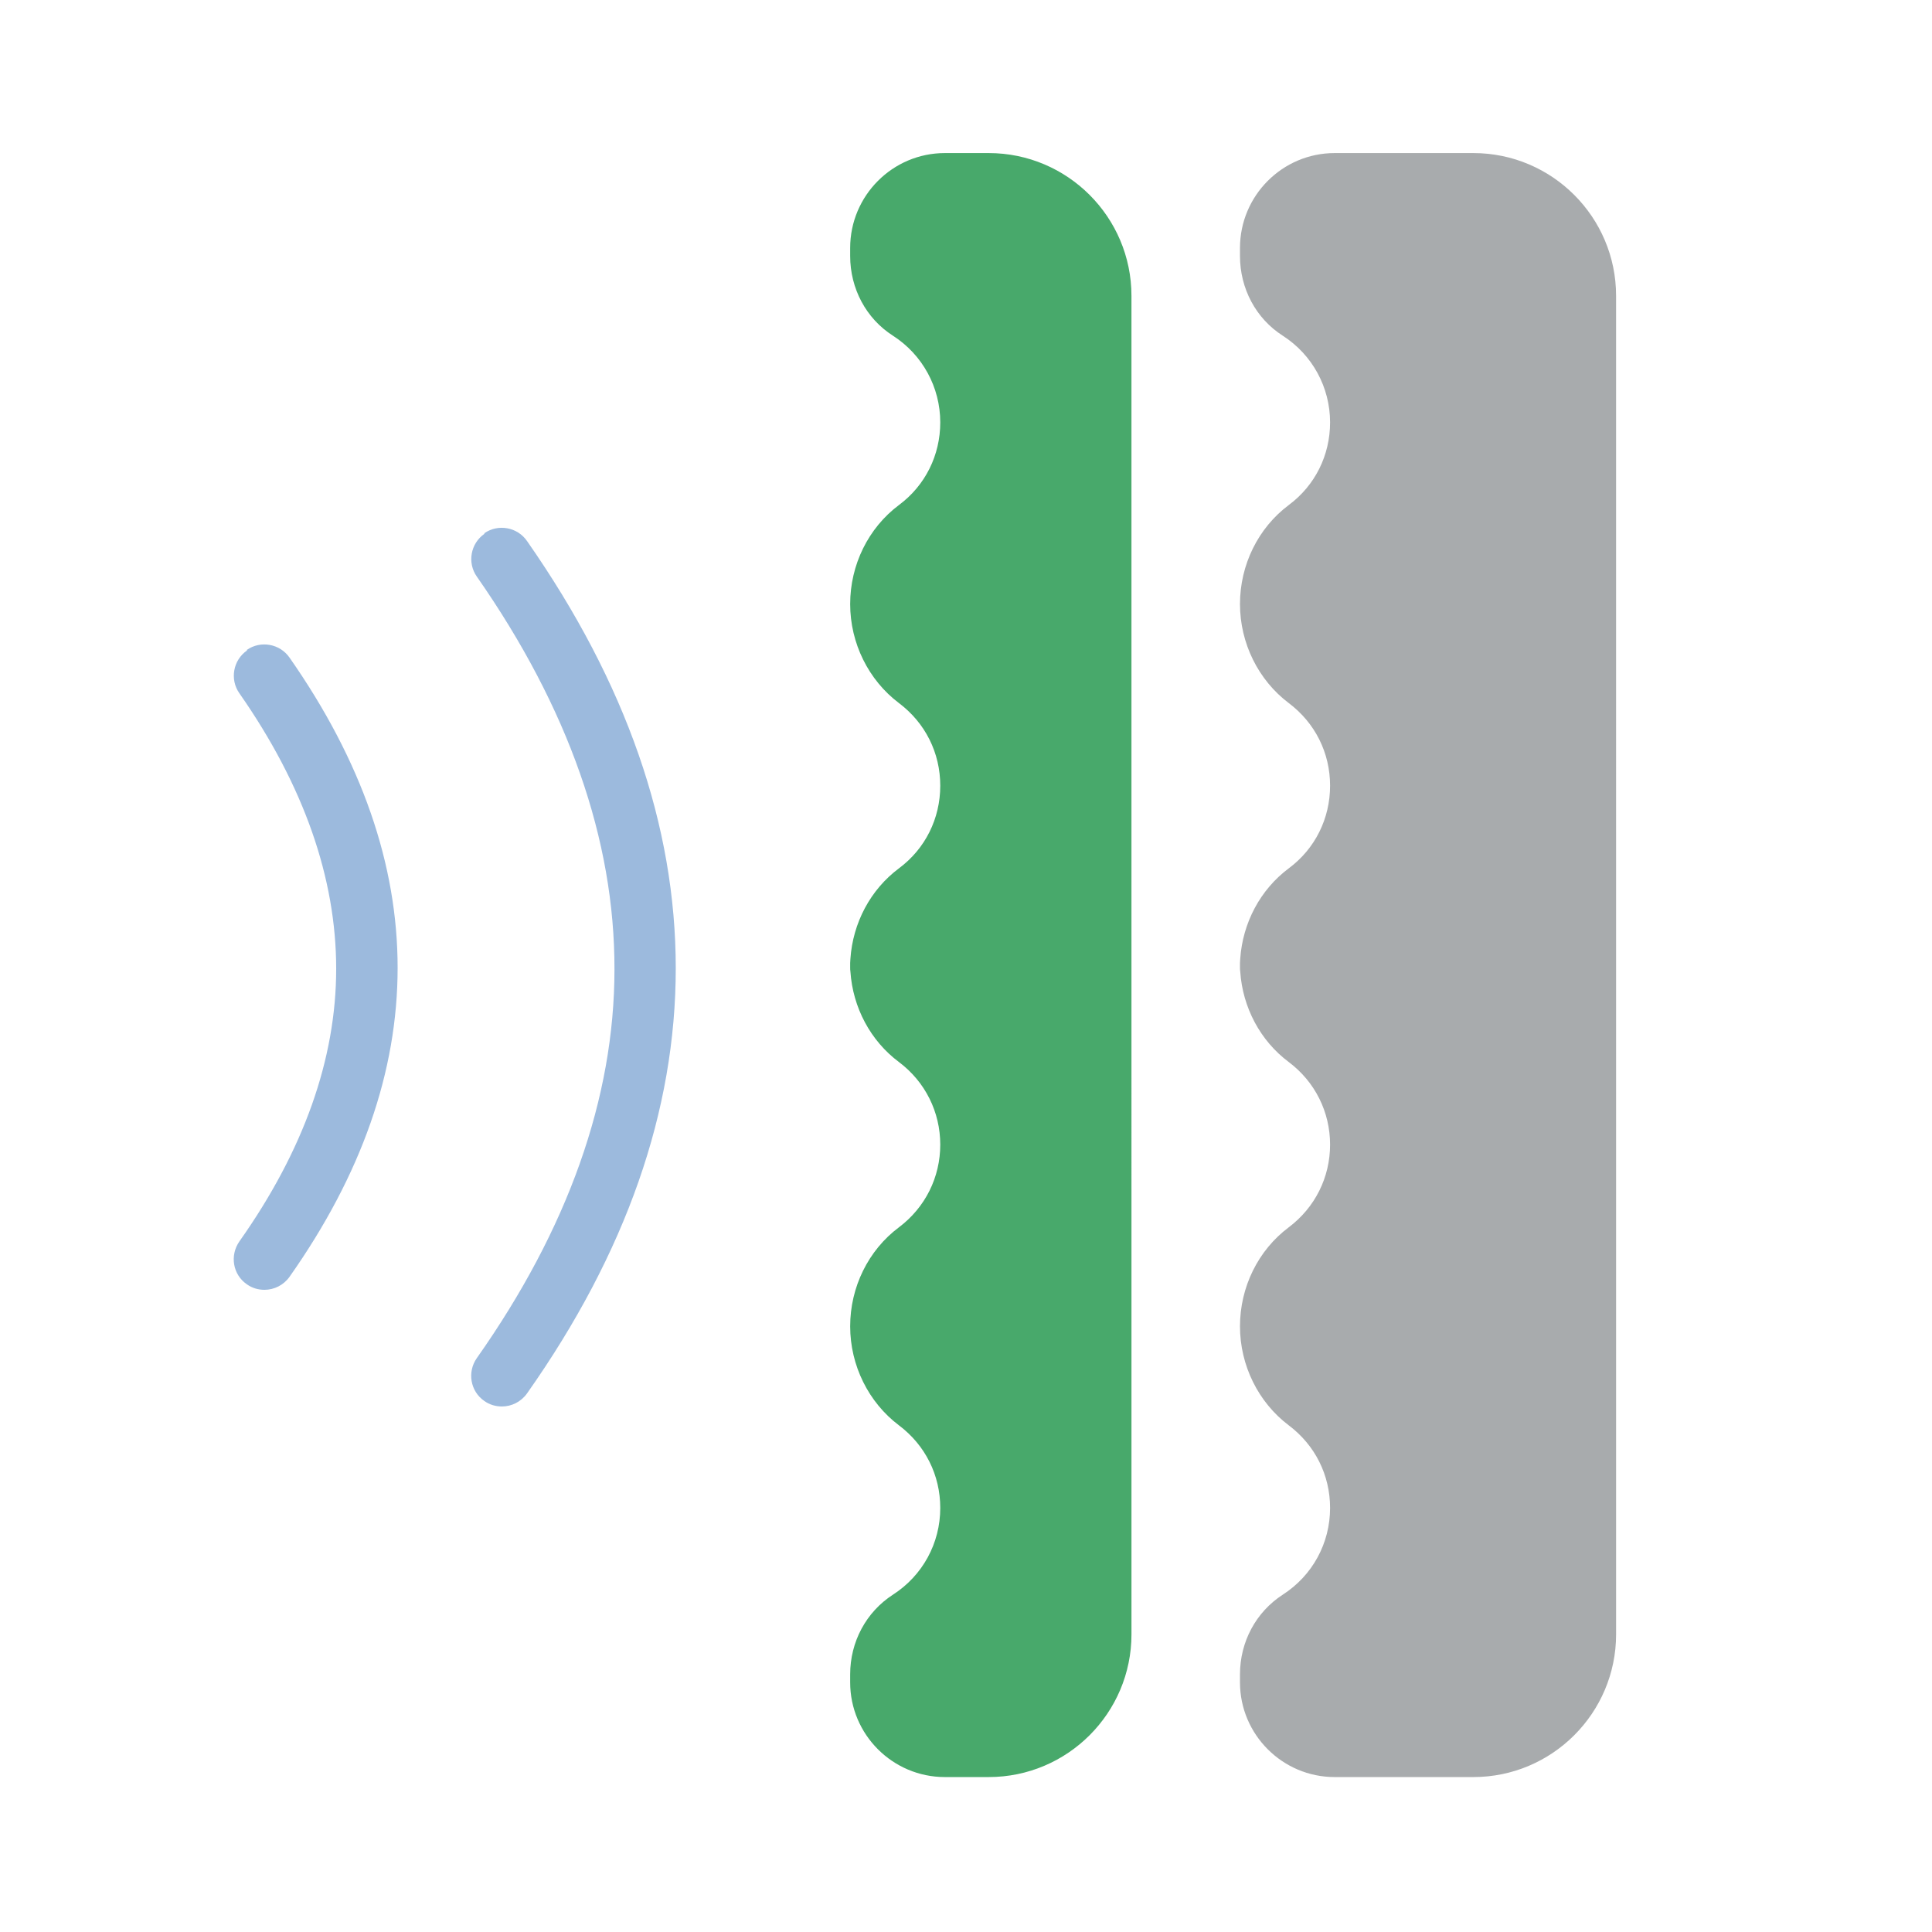 <?xml version="1.0" encoding="UTF-8"?> <svg xmlns="http://www.w3.org/2000/svg" width="934" height="934" viewBox="0 0 934 934" fill="none"> <path d="M119.434 314.449C112.665 319.117 111.028 328.46 115.695 335.115C146.876 379.721 162.524 424.563 162.524 468.354C162.524 511.909 146.762 556.285 115.695 600.191C111.027 606.96 112.543 616.189 119.312 620.856C121.878 622.722 124.916 623.545 127.84 623.545C132.508 623.545 137.069 621.329 139.985 617.24C209.581 518.45 209.704 417.673 139.985 317.94C135.318 311.171 125.975 309.534 119.32 314.201L119.434 314.449Z" fill="#9CBADD"></path> <path d="M234.229 258.043C227.46 262.71 225.823 272.053 230.49 278.708C274.746 342.113 297.171 405.991 297.056 468.583C297.056 530.824 274.516 594.115 230.49 656.591C225.822 663.246 227.338 672.589 234.107 677.257C236.672 679.122 239.711 679.945 242.635 679.945C247.302 679.945 251.864 677.73 254.78 673.641C350.655 537.601 350.655 398.864 254.78 261.548C250.112 254.779 240.769 253.142 234.114 257.809L234.229 258.043Z" fill="#9CBADD"></path> <path d="M712.262 74H645.231C620.004 74 599.453 94.551 599.453 119.893V123.746C599.453 139.508 607.159 153.991 620.119 162.282C634.479 171.511 643.009 187.272 643.009 204.206C643.009 220.09 635.767 234.687 623.044 244.143C608.211 255.238 599.455 273.102 599.455 292.023C599.455 310.937 608.334 328.81 623.044 339.903C635.776 349.483 643.009 363.957 643.009 379.841C643.009 395.725 635.767 410.321 623.044 419.778C609.261 430.058 600.742 446.169 599.568 463.569C599.568 464.269 599.454 464.856 599.454 465.556V466.607V467.658C599.454 468.358 599.454 469.059 599.568 469.645C600.733 487.044 609.261 503.156 623.044 513.436C635.776 523.015 643.009 537.613 643.009 553.373C643.009 569.134 635.767 583.733 623.044 593.31C608.211 604.405 599.455 622.269 599.455 641.191C599.455 660.105 608.334 677.977 623.044 689.071C635.776 698.65 643.009 713.124 643.009 729.008C643.009 746.057 634.48 761.705 620.119 770.932C607.159 779.338 599.453 793.708 599.453 809.468V813.321C599.453 838.549 620.005 859.099 645.231 859.099H712.262C750.335 859.099 781.281 828.154 781.281 790.081L781.273 143.019C781.273 104.946 750.327 74.001 712.254 74.001L712.262 74Z" fill="#A8ABAD"></path> <path d="M456.778 74C431.55 74 411 94.552 411 119.893V123.746C411 139.508 418.706 153.991 431.665 162.282C446.026 171.511 454.556 187.271 454.556 204.206C454.556 220.09 447.314 234.686 434.591 244.143C419.758 255.238 411.002 273.101 411.002 292.023C411.002 310.937 419.881 328.81 434.591 339.903C447.322 349.483 454.556 363.957 454.556 379.841C454.556 395.724 447.314 410.321 434.591 419.778C420.808 430.057 412.289 446.169 411.115 463.569C411.115 464.269 411.001 464.856 411.001 465.556V466.607V467.658C411.001 468.358 411.001 469.059 411.115 469.645C412.279 487.044 420.808 503.156 434.591 513.436C447.322 523.015 454.556 537.613 454.556 553.373C454.556 569.134 447.314 583.733 434.591 593.31C419.758 604.405 411.002 622.269 411.002 641.19C411.002 660.105 419.881 677.977 434.591 689.07C447.322 698.65 454.556 713.124 454.556 729.008C454.556 746.056 446.027 761.705 431.665 770.932C418.706 779.338 411 793.708 411 809.468V813.321C411 838.549 431.552 859.099 456.778 859.099L477.977 859.098C516.05 859.098 546.996 828.153 546.996 790.08L546.987 143.018C546.987 104.946 516.042 74 477.969 74L456.778 74Z" fill="#48A96B"></path> </svg> 